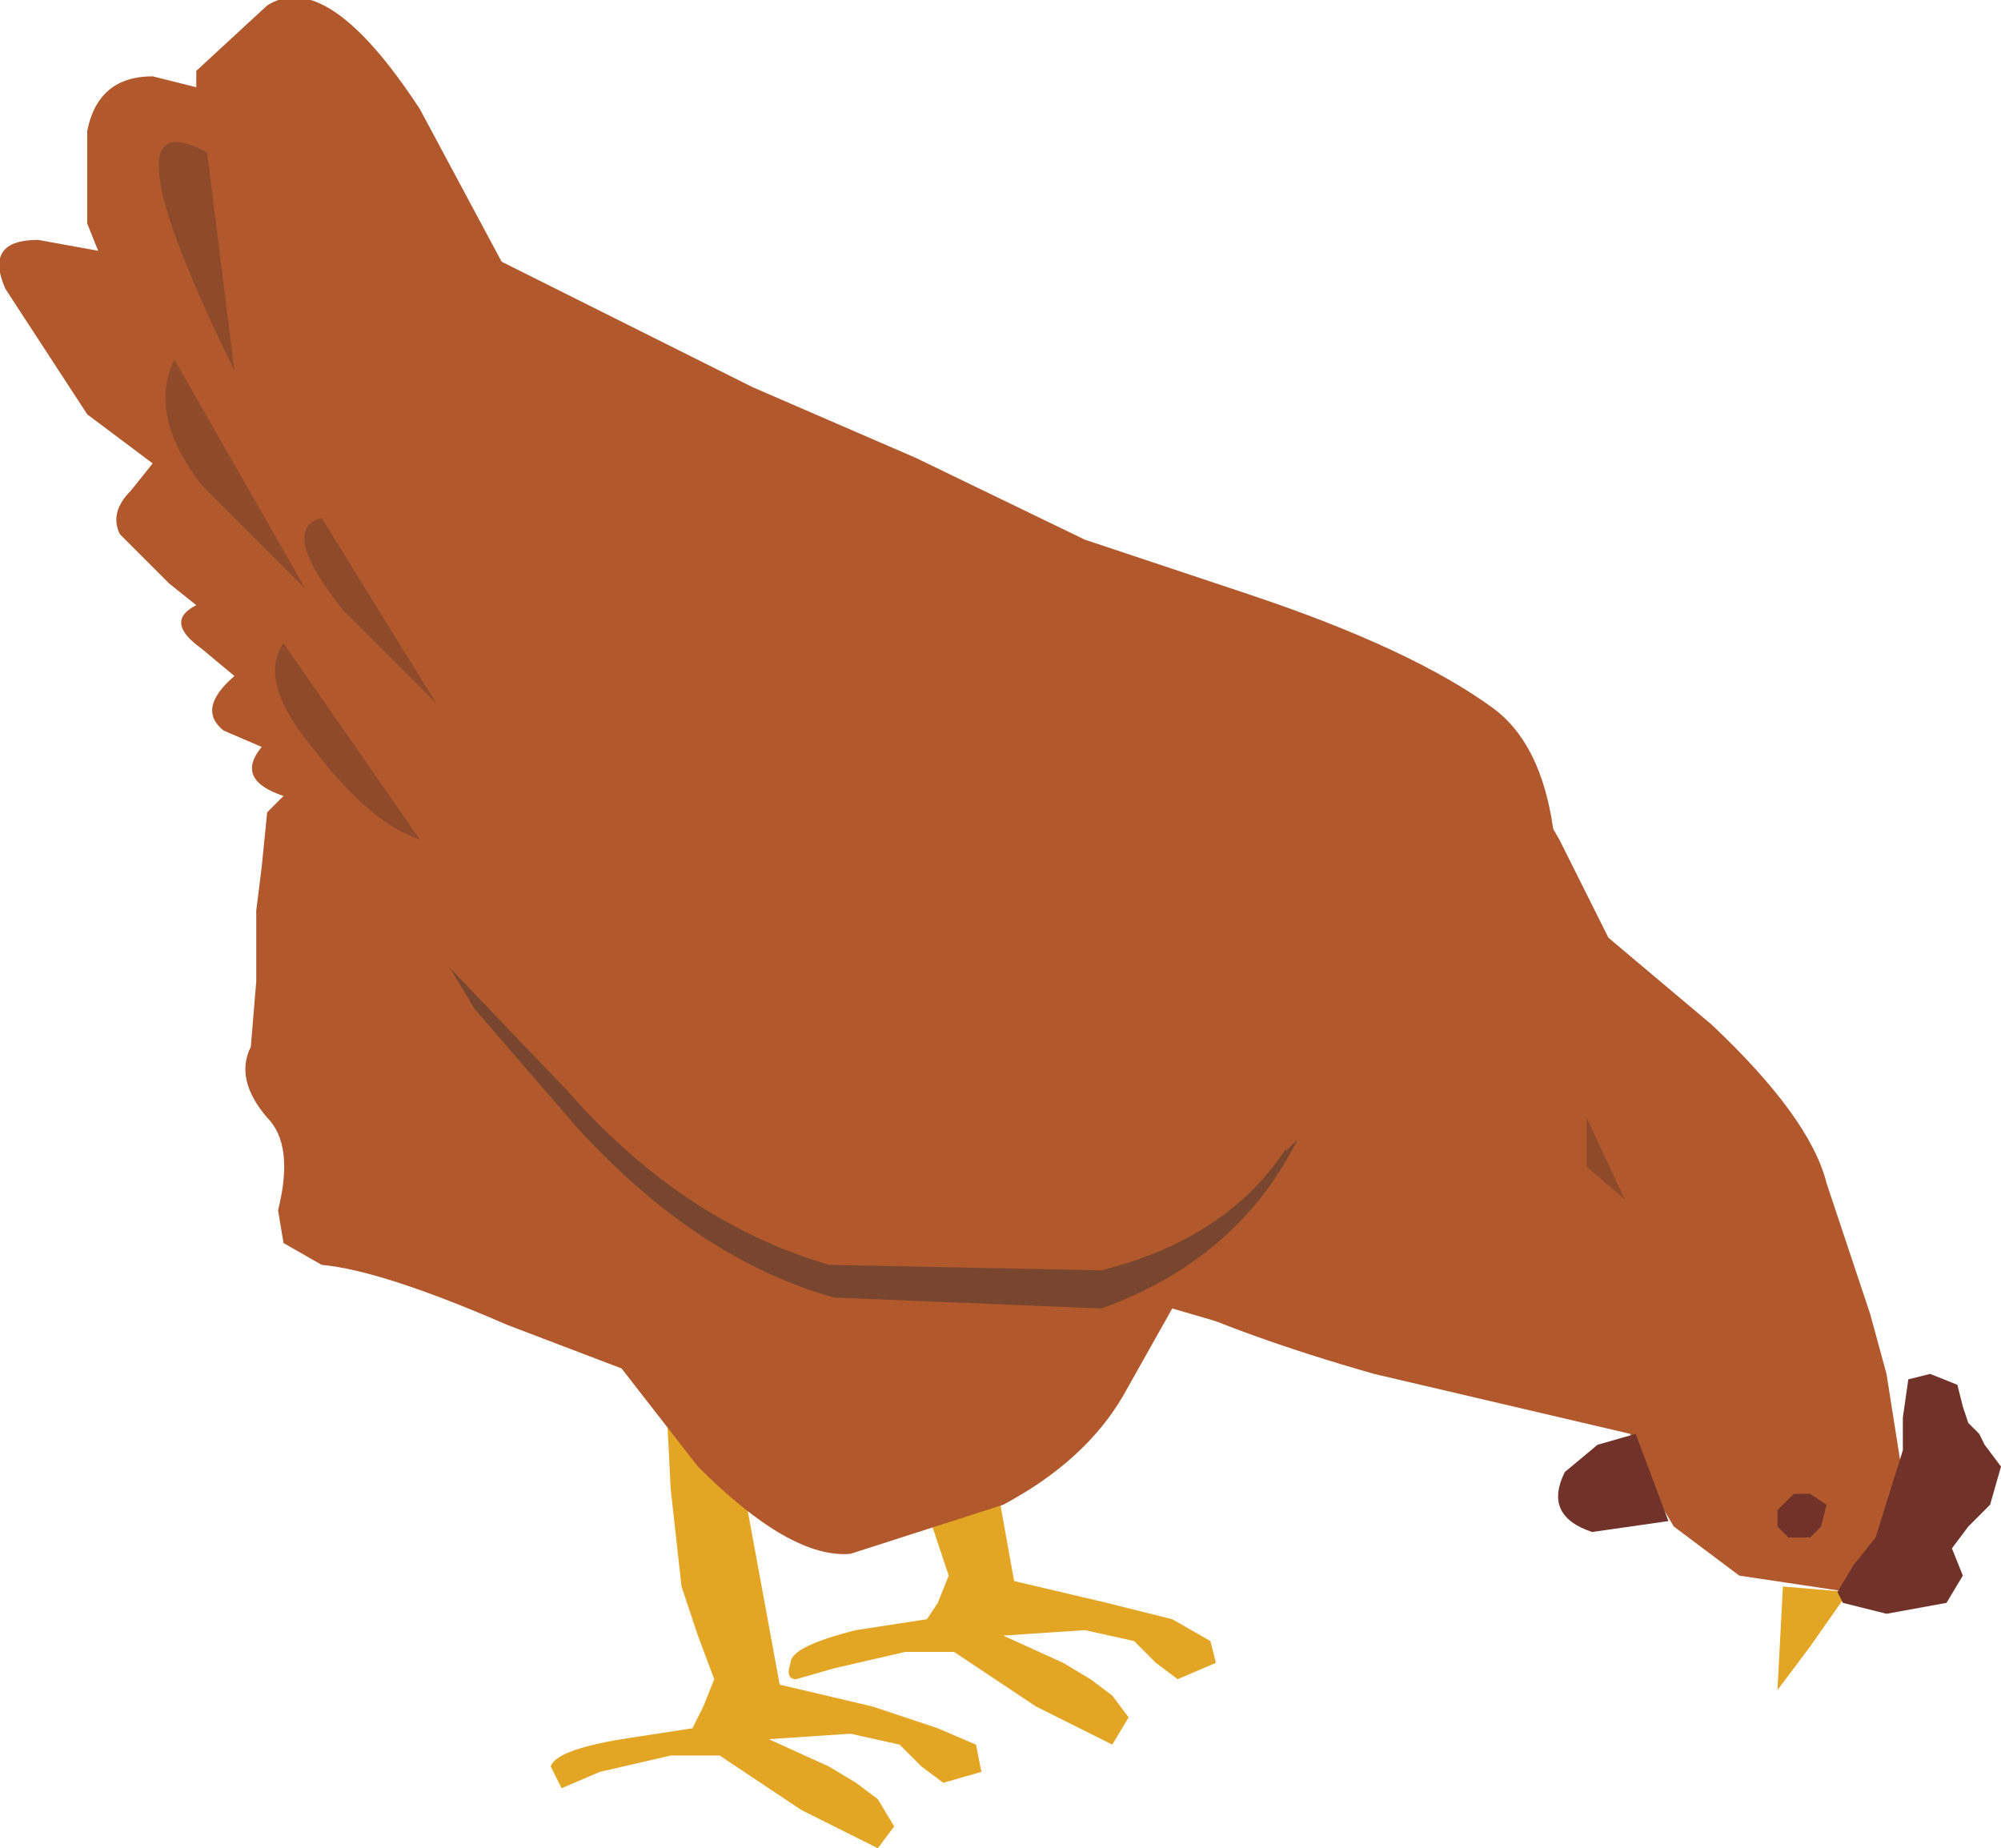 <?xml version="1.0" encoding="UTF-8" standalone="no"?>
<svg xmlns:xlink="http://www.w3.org/1999/xlink" height="16.95px" width="18.35px" xmlns="http://www.w3.org/2000/svg">
  <g transform="matrix(1.0, 0.0, 0.0, 1.0, -2.35, 0.45)">
    <path d="M18.65 15.05 L18.7 14.1 19.3 14.15 18.95 14.65 18.65 15.05" fill="#e3a524" fill-rule="evenodd" stroke="none"/>
    <path d="M14.95 12.15 Q12.5 11.45 11.95 10.7 L15.6 6.15 Q16.2 6.45 16.65 7.25 L17.1 8.15 18.05 8.95 Q18.95 9.8 19.1 10.4 L19.5 11.6 19.65 12.15 19.8 13.1 Q19.9 14.1 19.3 14.15 L18.3 14.0 17.7 13.55 17.4 13.05 17.3 12.7 14.95 12.15" fill="#b1592d" fill-rule="evenodd" stroke="none"/>
    <path d="M19.85 12.2 L20.05 12.15 20.3 12.25 20.35 12.45 20.4 12.6 20.5 12.7 20.55 12.8 20.7 13.0 20.6 13.35 20.4 13.55 20.25 13.75 20.35 14.0 20.2 14.25 19.65 14.35 19.25 14.25 19.2 14.15 19.35 13.9 19.55 13.65 19.8 12.85 19.8 12.55 19.85 12.2" fill="#71322a" fill-rule="evenodd" stroke="none"/>
    <path d="M17.35 12.7 L17.65 13.5 16.95 13.6 Q16.5 13.45 16.7 13.05 L17.0 12.8 17.35 12.7" fill="#71322a" fill-rule="evenodd" stroke="none"/>
    <path d="M19.05 13.55 L18.95 13.65 18.75 13.65 18.65 13.55 18.65 13.4 18.8 13.25 18.95 13.25 19.1 13.35 19.05 13.55" fill="#71322a" fill-rule="evenodd" stroke="none"/>
    <path d="M16.9 9.8 L17.25 10.55 16.9 10.25 16.9 9.8" fill="#8f4a2c" fill-rule="evenodd" stroke="none"/>
    <path d="M15.95 10.55 L16.65 11.05 15.95 10.55" fill="#8f4a2c" fill-rule="evenodd" stroke="none"/>
    <path d="M10.35 15.2 L10.95 15.4 11.3 15.55 11.35 15.8 11.0 15.9 10.8 15.75 10.6 15.55 10.15 15.45 9.4 15.5 9.95 15.75 10.2 15.9 10.4 16.05 10.55 16.3 10.4 16.5 9.7 16.15 8.95 15.65 8.5 15.65 7.85 15.8 7.5 15.95 7.4 15.75 Q7.45 15.6 8.05 15.5 L8.7 15.4 8.8 15.2 8.9 14.95 8.75 14.55 8.6 14.1 8.5 13.2 8.45 12.2 9.05 12.55 9.5 15.0 10.35 15.2" fill="#e3a524" fill-rule="evenodd" stroke="none"/>
    <path d="M11.2 11.55 L11.65 14.05 12.5 14.25 13.1 14.4 13.45 14.6 13.5 14.8 13.15 14.95 12.95 14.8 12.75 14.6 12.3 14.5 11.55 14.55 12.1 14.8 12.35 14.95 12.55 15.1 12.7 15.3 12.55 15.55 11.85 15.2 11.1 14.7 10.65 14.7 10.0 14.85 9.65 14.95 Q9.55 14.95 9.6 14.8 9.6 14.65 10.2 14.5 L10.85 14.4 10.95 14.25 11.05 14.0 10.9 13.55 10.8 13.15 10.65 12.25 10.6 11.25 11.2 11.55" fill="#e3a524" fill-rule="evenodd" stroke="none"/>
    <path d="M13.8 5.0 Q15.3 5.5 16.05 6.05 16.85 6.65 16.55 8.8 16.35 10.65 15.8 11.6 15.55 12.15 14.3 11.9 L13.1 11.55 12.65 12.35 Q12.3 12.95 11.55 13.35 L10.15 13.8 Q9.6 13.85 8.75 13.0 L8.05 12.1 7.0 11.7 Q5.85 11.2 5.3 11.15 L4.95 10.95 4.9 10.65 Q5.05 10.05 4.8 9.8 4.5 9.45 4.65 9.15 L4.7 8.55 4.7 7.9 4.75 7.5 4.8 7.0 4.95 6.85 Q4.5 6.7 4.75 6.4 L4.4 6.25 Q4.15 6.05 4.5 5.75 L4.2 5.5 Q3.85 5.25 4.15 5.1 L3.9 4.9 3.45 4.45 Q3.35 4.25 3.55 4.05 L3.75 3.8 3.15 3.35 2.4 2.2 Q2.2 1.75 2.7 1.75 L3.25 1.85 3.15 1.6 3.15 0.75 Q3.25 0.25 3.75 0.25 L4.15 0.35 4.15 0.2 4.8 -0.4 Q5.35 -0.75 6.2 0.55 L6.95 1.95 9.25 3.1 10.75 3.75 12.3 4.5 13.8 5.0" fill="#b1592d" fill-rule="evenodd" stroke="none"/>
    <path d="M6.7 8.8 L5.95 7.55 5.8 7.0 5.7 6.55 14.15 10.1 14.25 10.0 Q13.7 11.1 12.45 11.55 L10.0 11.45 Q8.75 11.1 7.65 9.9 L6.7 8.8" fill="#78462e" fill-rule="evenodd" stroke="none"/>
    <path d="M7.55 9.55 L6.45 8.4 5.7 7.15 5.55 6.6 5.4 6.1 14.3 9.75 14.35 9.7 Q13.85 10.85 12.45 11.2 L9.95 11.15 Q8.6 10.75 7.55 9.55" fill="#b1592d" fill-rule="evenodd" stroke="none"/>
    <path d="M4.25 0.95 L4.5 2.95 Q3.25 0.4 4.25 0.95" fill="#8f4a2c" fill-rule="evenodd" stroke="none"/>
    <path d="M3.95 2.85 L5.15 4.95 4.2 4.0 Q3.7 3.35 3.95 2.85" fill="#8f4a2c" fill-rule="evenodd" stroke="none"/>
    <path d="M5.5 5.15 Q4.9 4.4 5.3 4.3 L6.35 6.0 5.5 5.15" fill="#8f4a2c" fill-rule="evenodd" stroke="none"/>
    <path d="M4.95 5.45 L6.2 7.25 Q5.75 7.1 5.25 6.45 4.7 5.8 4.95 5.45" fill="#8f4a2c" fill-rule="evenodd" stroke="none"/>
  </g>
</svg>
